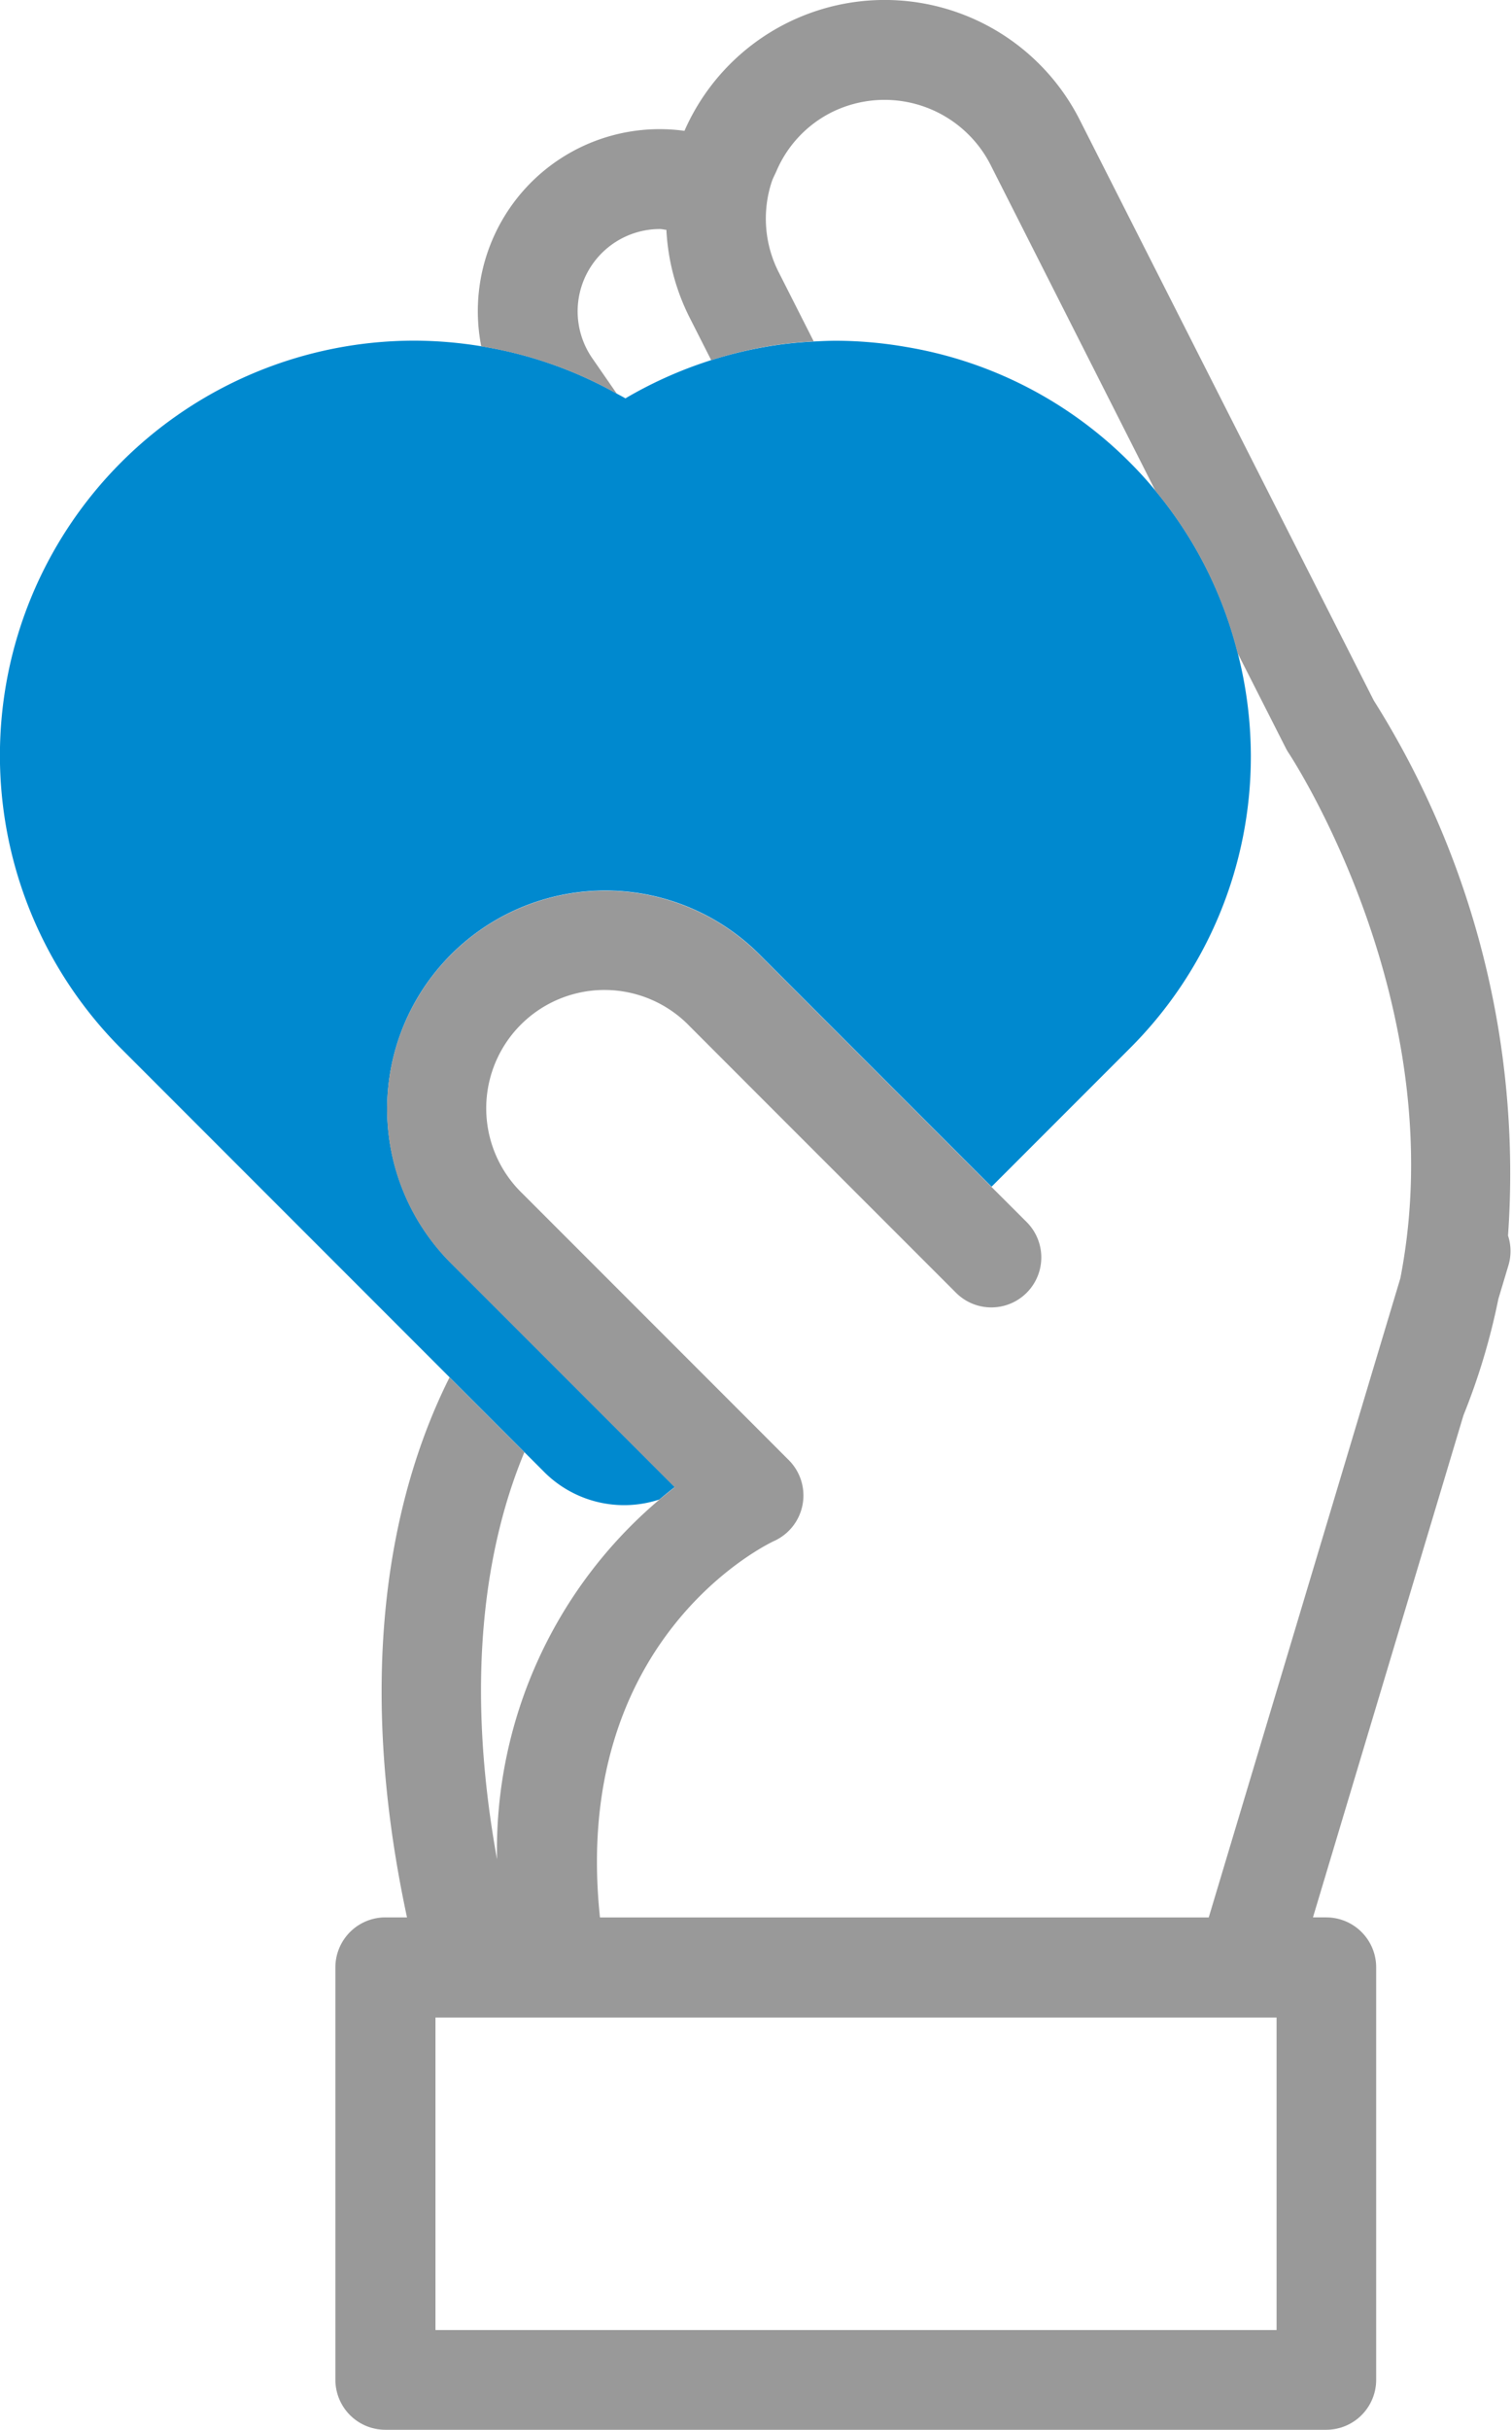 <svg xmlns="http://www.w3.org/2000/svg" width="37.603" height="60.386" viewBox="0 0 37.603 60.386">
    <g data-name="그룹 1178">
        <path data-name="패스 2826" d="M508.283 1320.24a10.191 10.191 0 0 0-2.042-4.03 9.37 9.37 0 0 0-.646-.712 10.219 10.219 0 0 0-5.563-2.865 10.414 10.414 0 0 0-1.726-.154c-.19 0-.379.009-.569.019-.259.014-.517.035-.772.068a10.394 10.394 0 0 0-3.91 1.345c-.071-.042-.143-.078-.215-.118a10.188 10.188 0 0 0-3.371-1.177 10.448 10.448 0 0 0-1.666-.139 10.309 10.309 0 0 0-7.288 17.595l8.167 8.168 1.861 1.861.476.476a2.81 2.81 0 0 0 2.88.7c.131-.111.26-.215.383-.31l-2.735-2.735-1.774-1.774-1.034-1.034a5.425 5.425 0 1 1 7.672-7.672l5.75 5.751 3.433-3.433a10.237 10.237 0 0 0 3.015-7.288 10.359 10.359 0 0 0-.326-2.542z" transform="translate(-477.501 -1304.011)" style="fill:#0089cf"/>
        <path data-name="패스 2827" d="m518.434 1314.546-7.311-14.426a5.438 5.438 0 0 0-9.831.272 4.522 4.522 0 0 0-5.053 5.356 10.19 10.19 0 0 1 3.371 1.177l-.61-.882a2.046 2.046 0 0 1 1.679-3.211c.056 0 .109.016.164.02a5.433 5.433 0 0 0 .579 2.183l.536 1.057a10.171 10.171 0 0 1 1.777-.4c.256-.033.513-.055.772-.068l-.87-1.717a2.933 2.933 0 0 1-.173-2.253c.03-.09.076-.171.113-.256a2.92 2.92 0 0 1 1.359-1.459 2.959 2.959 0 0 1 3.97 1.3l4.1 8.1a10.192 10.192 0 0 1 2.042 4.03l1.2 2.364a1.251 1.251 0 0 0 .078.133c.047.071 4.1 6.227 2.77 13.043l-.706 2.35-.777 2.593-3.282 10.94h-15.14c-.729-6.885 4.1-9.249 4.332-9.356a1.242 1.242 0 0 0 .364-2.009l-.874-.875-5.751-5.751a2.941 2.941 0 1 1 4.159-4.158l1.768 1.769.811.811 2.948 2.947.224.224.874.874a1.242 1.242 0 1 0 1.757-1.757l-.875-.874-5.75-5.751a5.425 5.425 0 1 0-7.672 7.672l1.034 1.034 1.774 1.774 2.735 2.735c-.123.1-.252.2-.383.31a11.4 11.4 0 0 0-4.035 8.937c-.866-4.774-.173-8.07.68-10.116l-1.861-1.861c-1.256 2.5-2.465 6.865-1.058 13.42h-.539a1.243 1.243 0 0 0-1.242 1.242v10.25a1.243 1.243 0 0 0 1.242 1.242h23.4a1.242 1.242 0 0 0 1.242-1.242v-10.25a1.242 1.242 0 0 0-1.242-1.242h-.33l3.743-12.478a16.443 16.443 0 0 0 .868-2.892l.25-.834a1.229 1.229 0 0 0-.01-.74 22.042 22.042 0 0 0-3.34-13.301zm-2.418 40.5H495.1v-7.766h20.918v7.766z" transform="translate(-484.27 -1297.14)" style="fill:#999"/>
    </g>
</svg>
